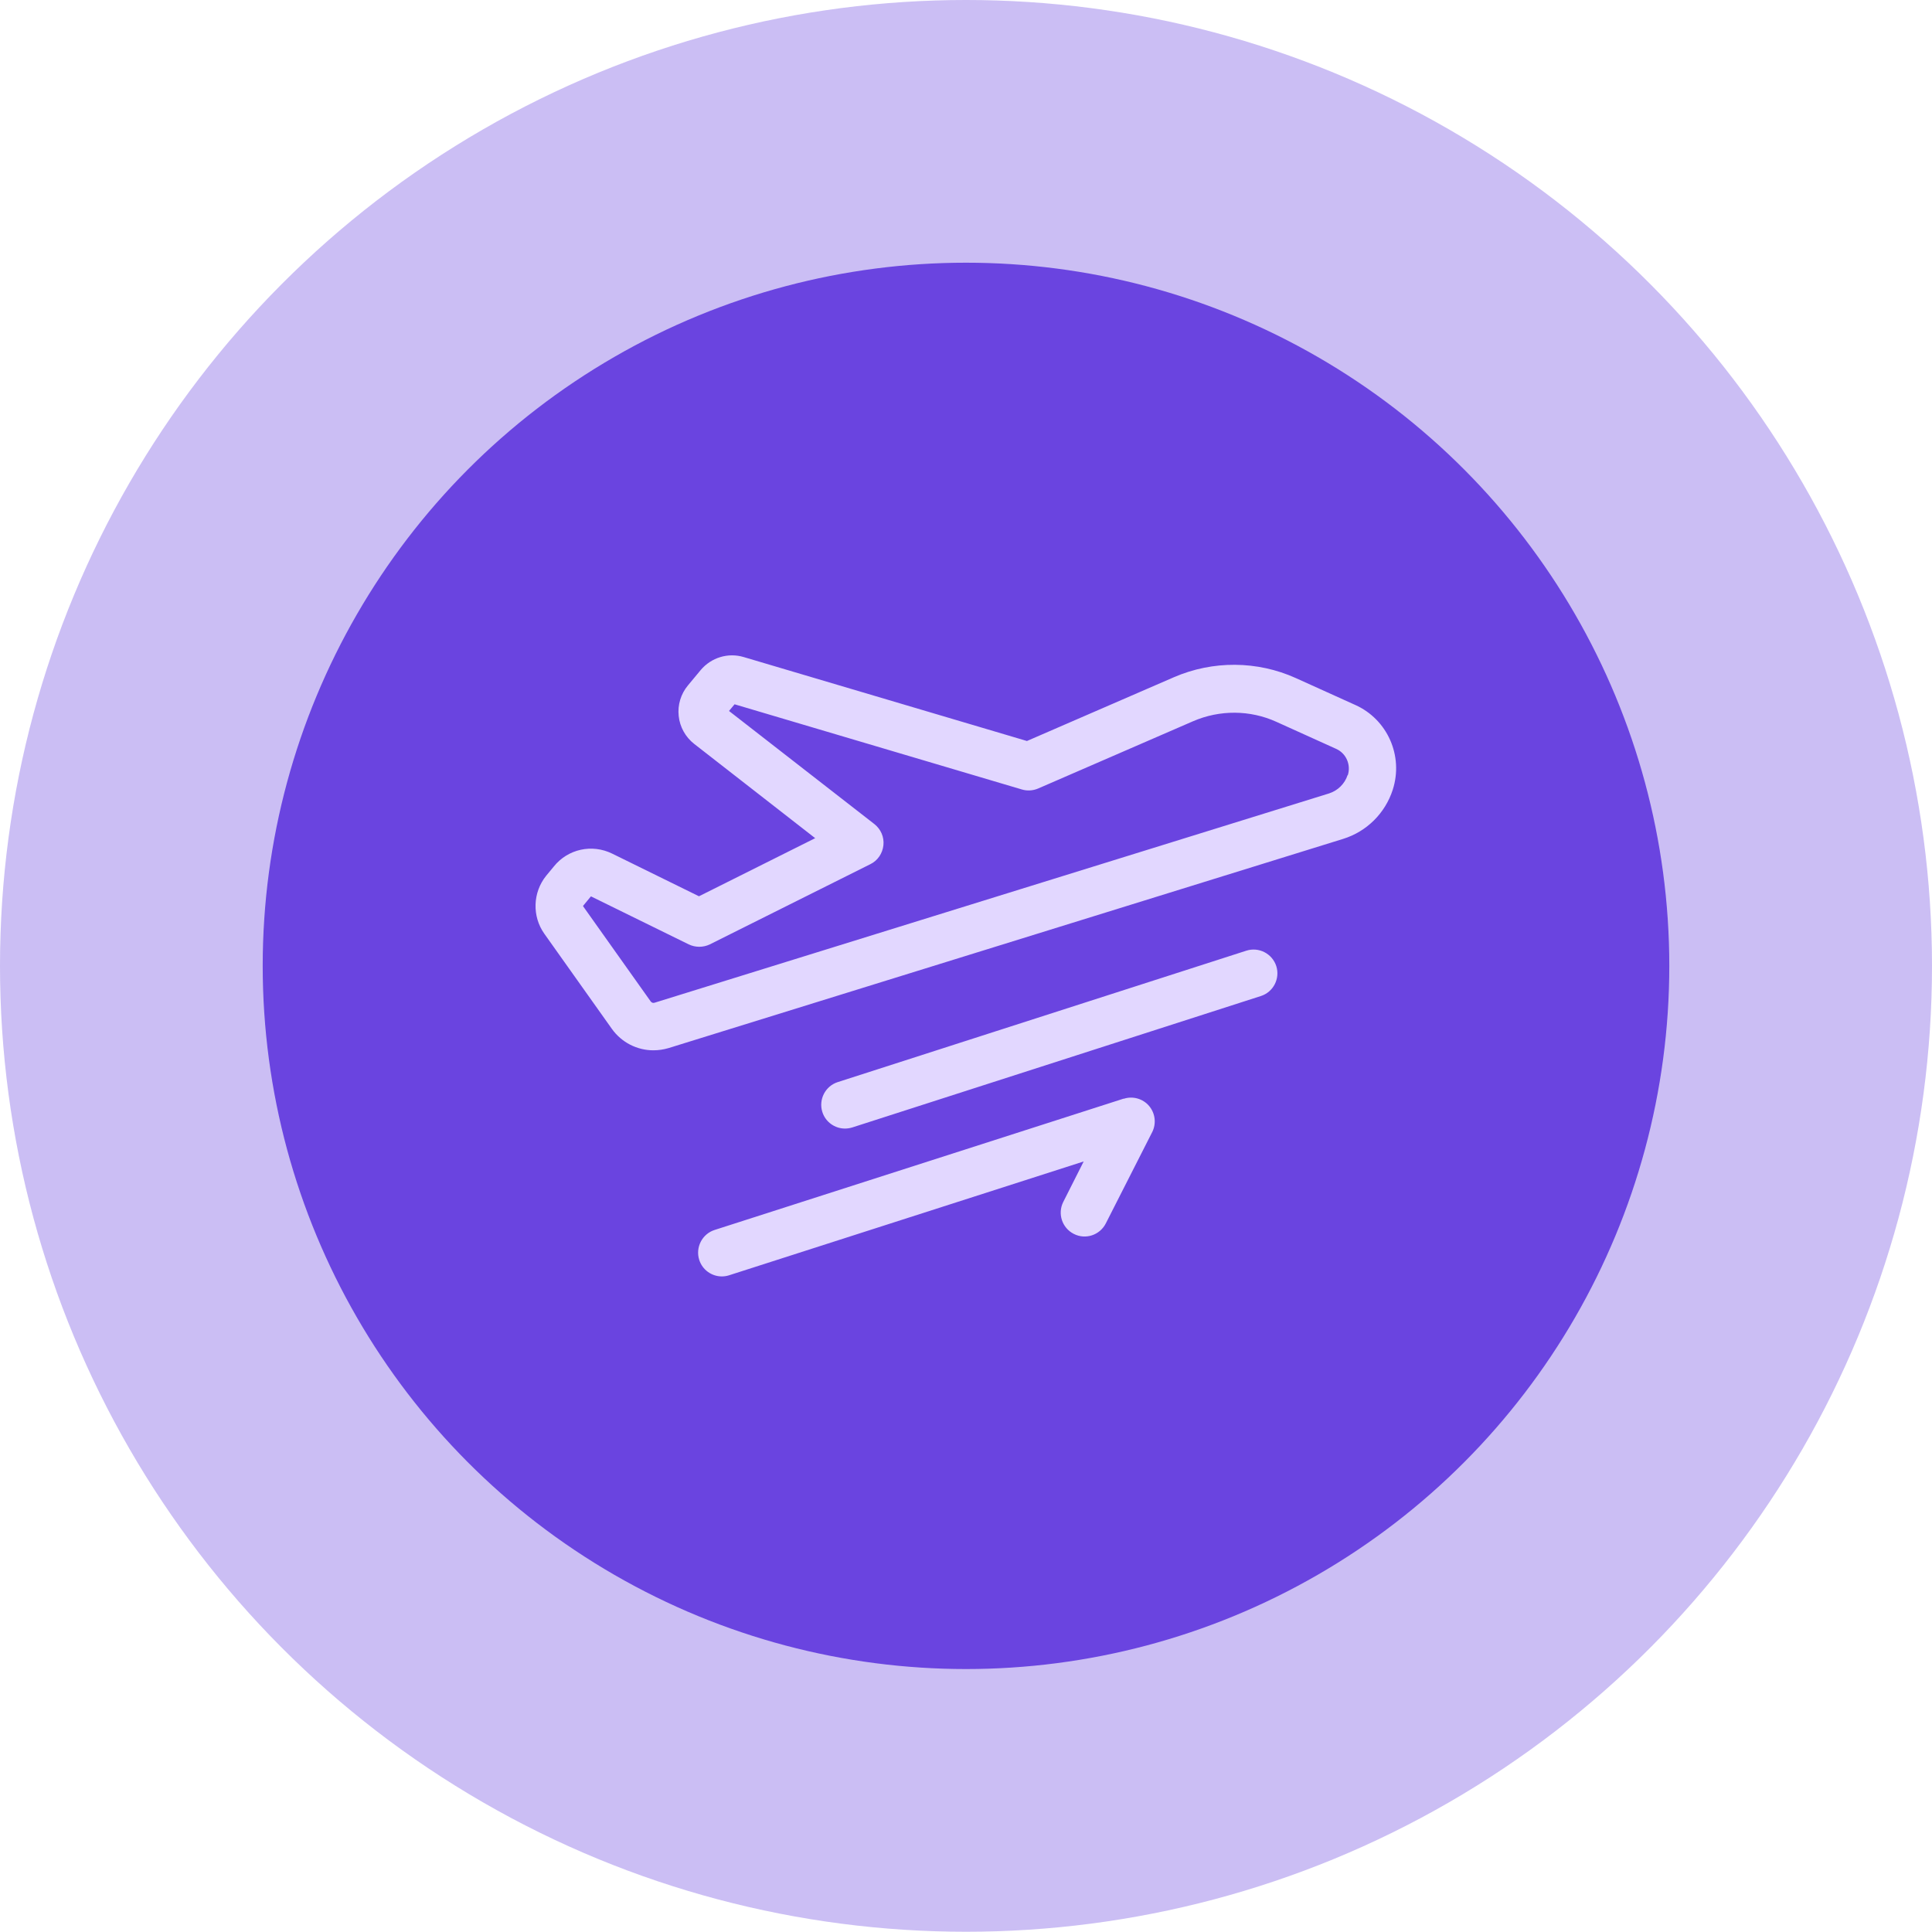 <?xml version="1.0" encoding="UTF-8"?>
<svg id="_图层_2" data-name="图层 2" xmlns="http://www.w3.org/2000/svg" viewBox="0 0 156.28 156.26">
  <defs>
    <style>
      .cls-1 {
        fill: #e2d7ff;
      }

      .cls-2 {
        opacity: .8;
      }

      .cls-2, .cls-3 {
        fill: #5226db;
      }

      .cls-3 {
        opacity: .3;
      }
    </style>
  </defs>
  <g id="_图层_1-2" data-name="图层 1">
    <g>
      <ellipse class="cls-3" cx="78.14" cy="78.13" rx="78.14" ry="78.13"/>
      <ellipse class="cls-2" cx="78.14" cy="78.13" rx="56.89" ry="56.88"/>
      <path class="cls-1" d="M109.64,57.03l-4.82-2.18c-3.12-1.41-6.72-1.43-9.86-.07l-11.89,5.16-22.91-6.79c-1.27-.38-2.63,.04-3.48,1.05l-1.03,1.24c-.57,.68-.85,1.58-.75,2.48,.09,.88,.55,1.71,1.26,2.26l9.78,7.62-9.4,4.7-7.02-3.45c-1.63-.8-3.58-.38-4.72,1.04l-.62,.75c-1.09,1.35-1.15,3.28-.15,4.69l5.46,7.69c.79,1.11,2.05,1.74,3.36,1.74,.41,0,.82-.06,1.23-.18l54.56-16.92c1.91-.59,3.41-2.08,4.02-3.98,.88-2.74-.43-5.69-3.04-6.86h0Zm-.63,5.66c-.23,.71-.79,1.26-1.5,1.49l-54.56,16.93c-.12,.04-.24,0-.32-.11l-5.46-7.69s0-.03,0-.04l.62-.75s.02-.02,.04,0l7.88,3.87c.54,.26,1.17,.26,1.71,0l12.99-6.49c.59-.29,.98-.87,1.05-1.53,.07-.66-.21-1.3-.73-1.71l-11.76-9.15,.45-.54,23.24,6.89c.43,.13,.9,.1,1.32-.08l12.53-5.44c2.15-.93,4.61-.92,6.74,.05l4.82,2.18c.82,.36,1.23,1.29,.95,2.15h0Zm-8.19,14.21l-33.05,10.63c-1.01,.32-1.57,1.41-1.25,2.42,.26,.82,1.02,1.34,1.83,1.34,.19,0,.39-.03,.59-.09l33.05-10.63c1.01-.32,1.57-1.41,1.25-2.42-.33-1.02-1.42-1.57-2.42-1.25h0Zm-9.93,11.97l-33.08,10.62c-1.01,.32-1.57,1.41-1.25,2.42,.26,.82,1.02,1.34,1.83,1.34,.19,0,.39-.03,.58-.09l28.69-9.21-1.65,3.27c-.48,.95-.1,2.11,.85,2.59,.95,.49,2.11,.1,2.59-.85l3.75-7.38c.35-.69,.25-1.53-.25-2.12-.5-.59-1.32-.82-2.05-.58h0Z"/>
    </g>
  </g>
</svg>